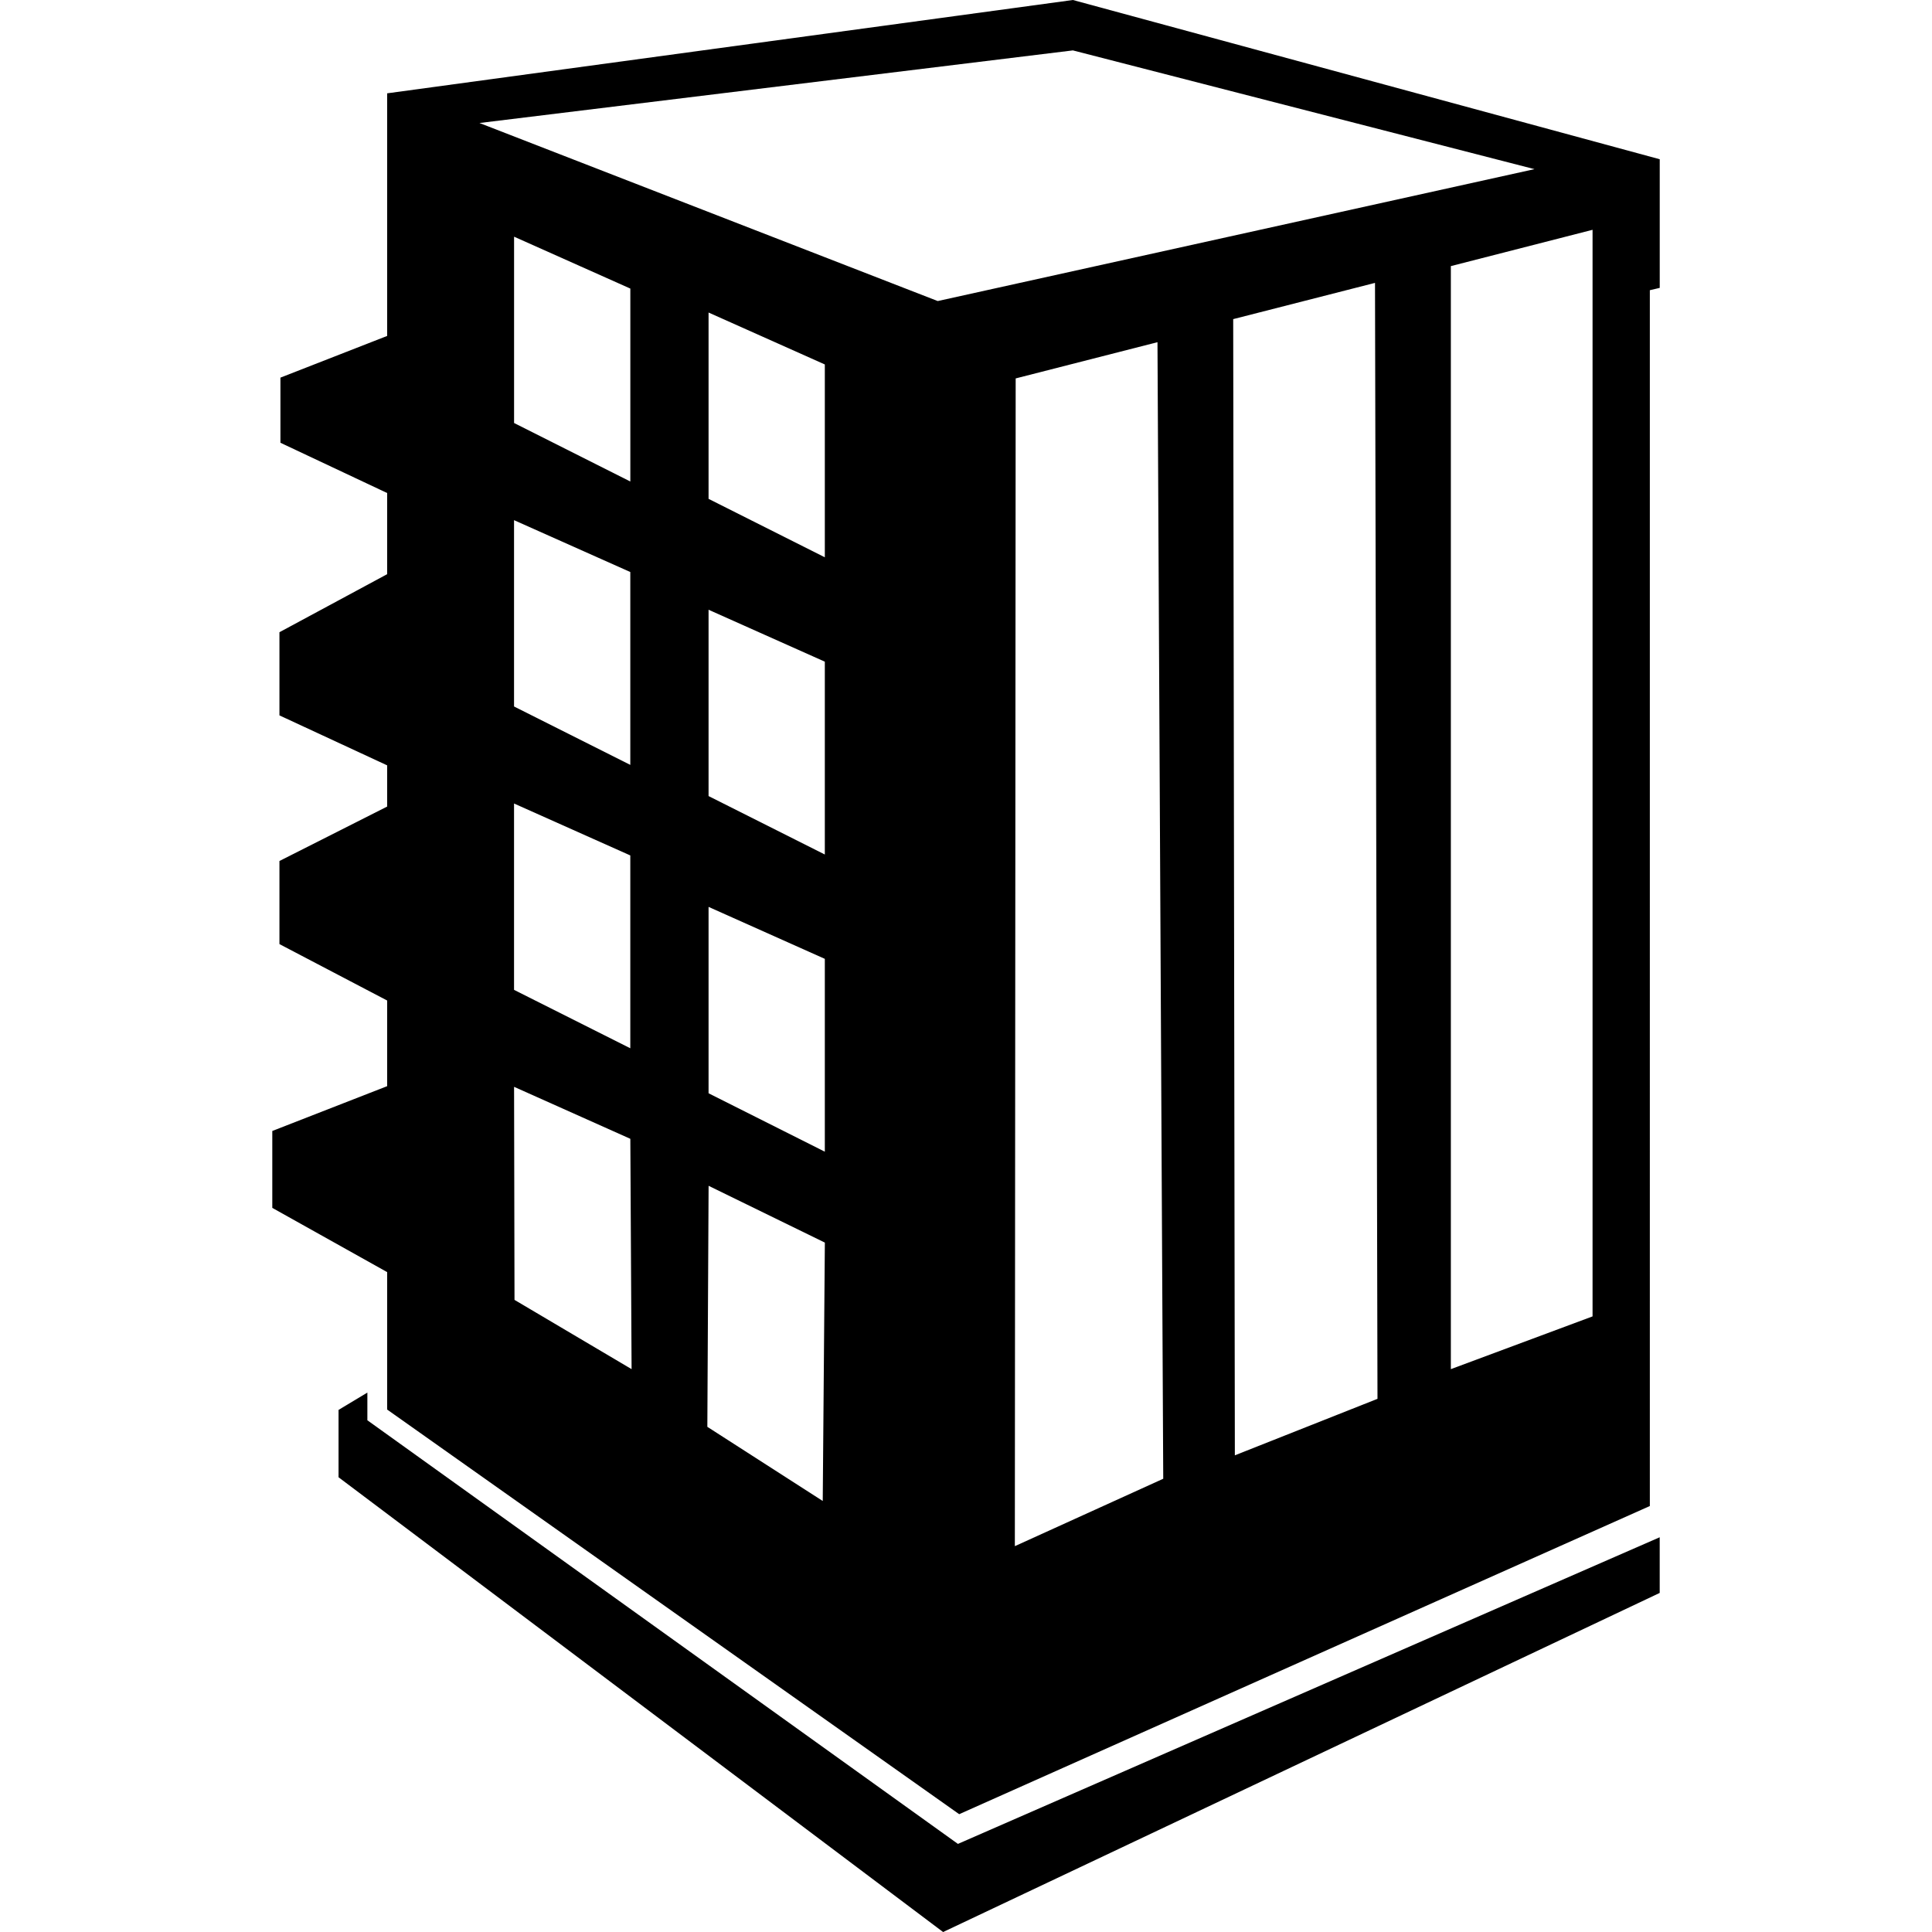 <?xml version="1.0" encoding="iso-8859-1"?>
<!-- Generator: Adobe Illustrator 16.0.0, SVG Export Plug-In . SVG Version: 6.00 Build 0)  -->
<!DOCTYPE svg PUBLIC "-//W3C//DTD SVG 1.1//EN" "http://www.w3.org/Graphics/SVG/1.1/DTD/svg11.dtd">
<svg version="1.1" id="Capa_1" xmlns="http://www.w3.org/2000/svg" xmlns:xlink="http://www.w3.org/1999/xlink" x="0px" y="0px"
	 width="58.38px" height="58.381px" viewBox="0 0 58.38 58.381" style="enable-background:new 0 0 58.38 58.381;"
	 xml:space="preserve">
<g>
	<g>
		<polygon points="11.101,42.917 11.101,42.08 10.23,42.604 10.23,44.639 28.498,58.381 50.152,48.134 50.152,46.452 28.946,55.718 
					"/>
		<path d="M32.42,0L11.699,2.82v3.111v0.773v3.447l-3.225,1.26v1.968l3.225,1.519v2.452l-3.255,1.754v2.513l3.255,1.51v1.245
			l-3.255,1.645v2.511l3.255,1.705v2.588l-3.471,1.354v2.324l3.471,1.941v4.153L28.984,54.82l20.87-9.312V8.769l0.299-0.07V4.812
			L32.42,0z M15.547,39.279l-0.013-6.438l3.513,1.571l0.038,6.96L15.547,39.279z M19.046,17.285v5.828l-3.513-1.765v-5.63
			L19.046,17.285z M15.534,12.782v-5.63l3.513,1.568v5.83L15.534,12.782z M19.046,25.849v5.827l-3.513-1.765V24.28L19.046,25.849z
			 M24.861,45.356l-3.487-2.241l0.038-7.283l3.513,1.716L24.861,45.356z M24.924,34.801l-3.513-1.765v-5.632l3.513,1.57V34.801z
			 M24.924,25.821l-3.513-1.766v-5.63l3.513,1.569V25.821z M24.924,16.84l-3.513-1.766v-5.63l3.513,1.569V16.84z M28.336,9.097
			l-13.848-5.38L32.42,1.523l13.948,3.588L28.336,9.097z M30.666,46.721l0.025-35.286l4.285-1.095l0.174,34.344L30.666,46.721z
			 M37.314,43.976l-0.05-34.333l4.285-1.095l0.075,33.721L37.314,43.976z M48.123,39.778l-4.282,1.594V8.041l4.282-1.097V39.778z"/>
	</g>
</g>
<g>
</g>
<g>
</g>
<g>
</g>
<g>
</g>
<g>
</g>
<g>
</g>
<g>
</g>
<g>
</g>
<g>
</g>
<g>
</g>
<g>
</g>
<g>
</g>
<g>
</g>
<g>
</g>
<g>
</g>
</svg>
